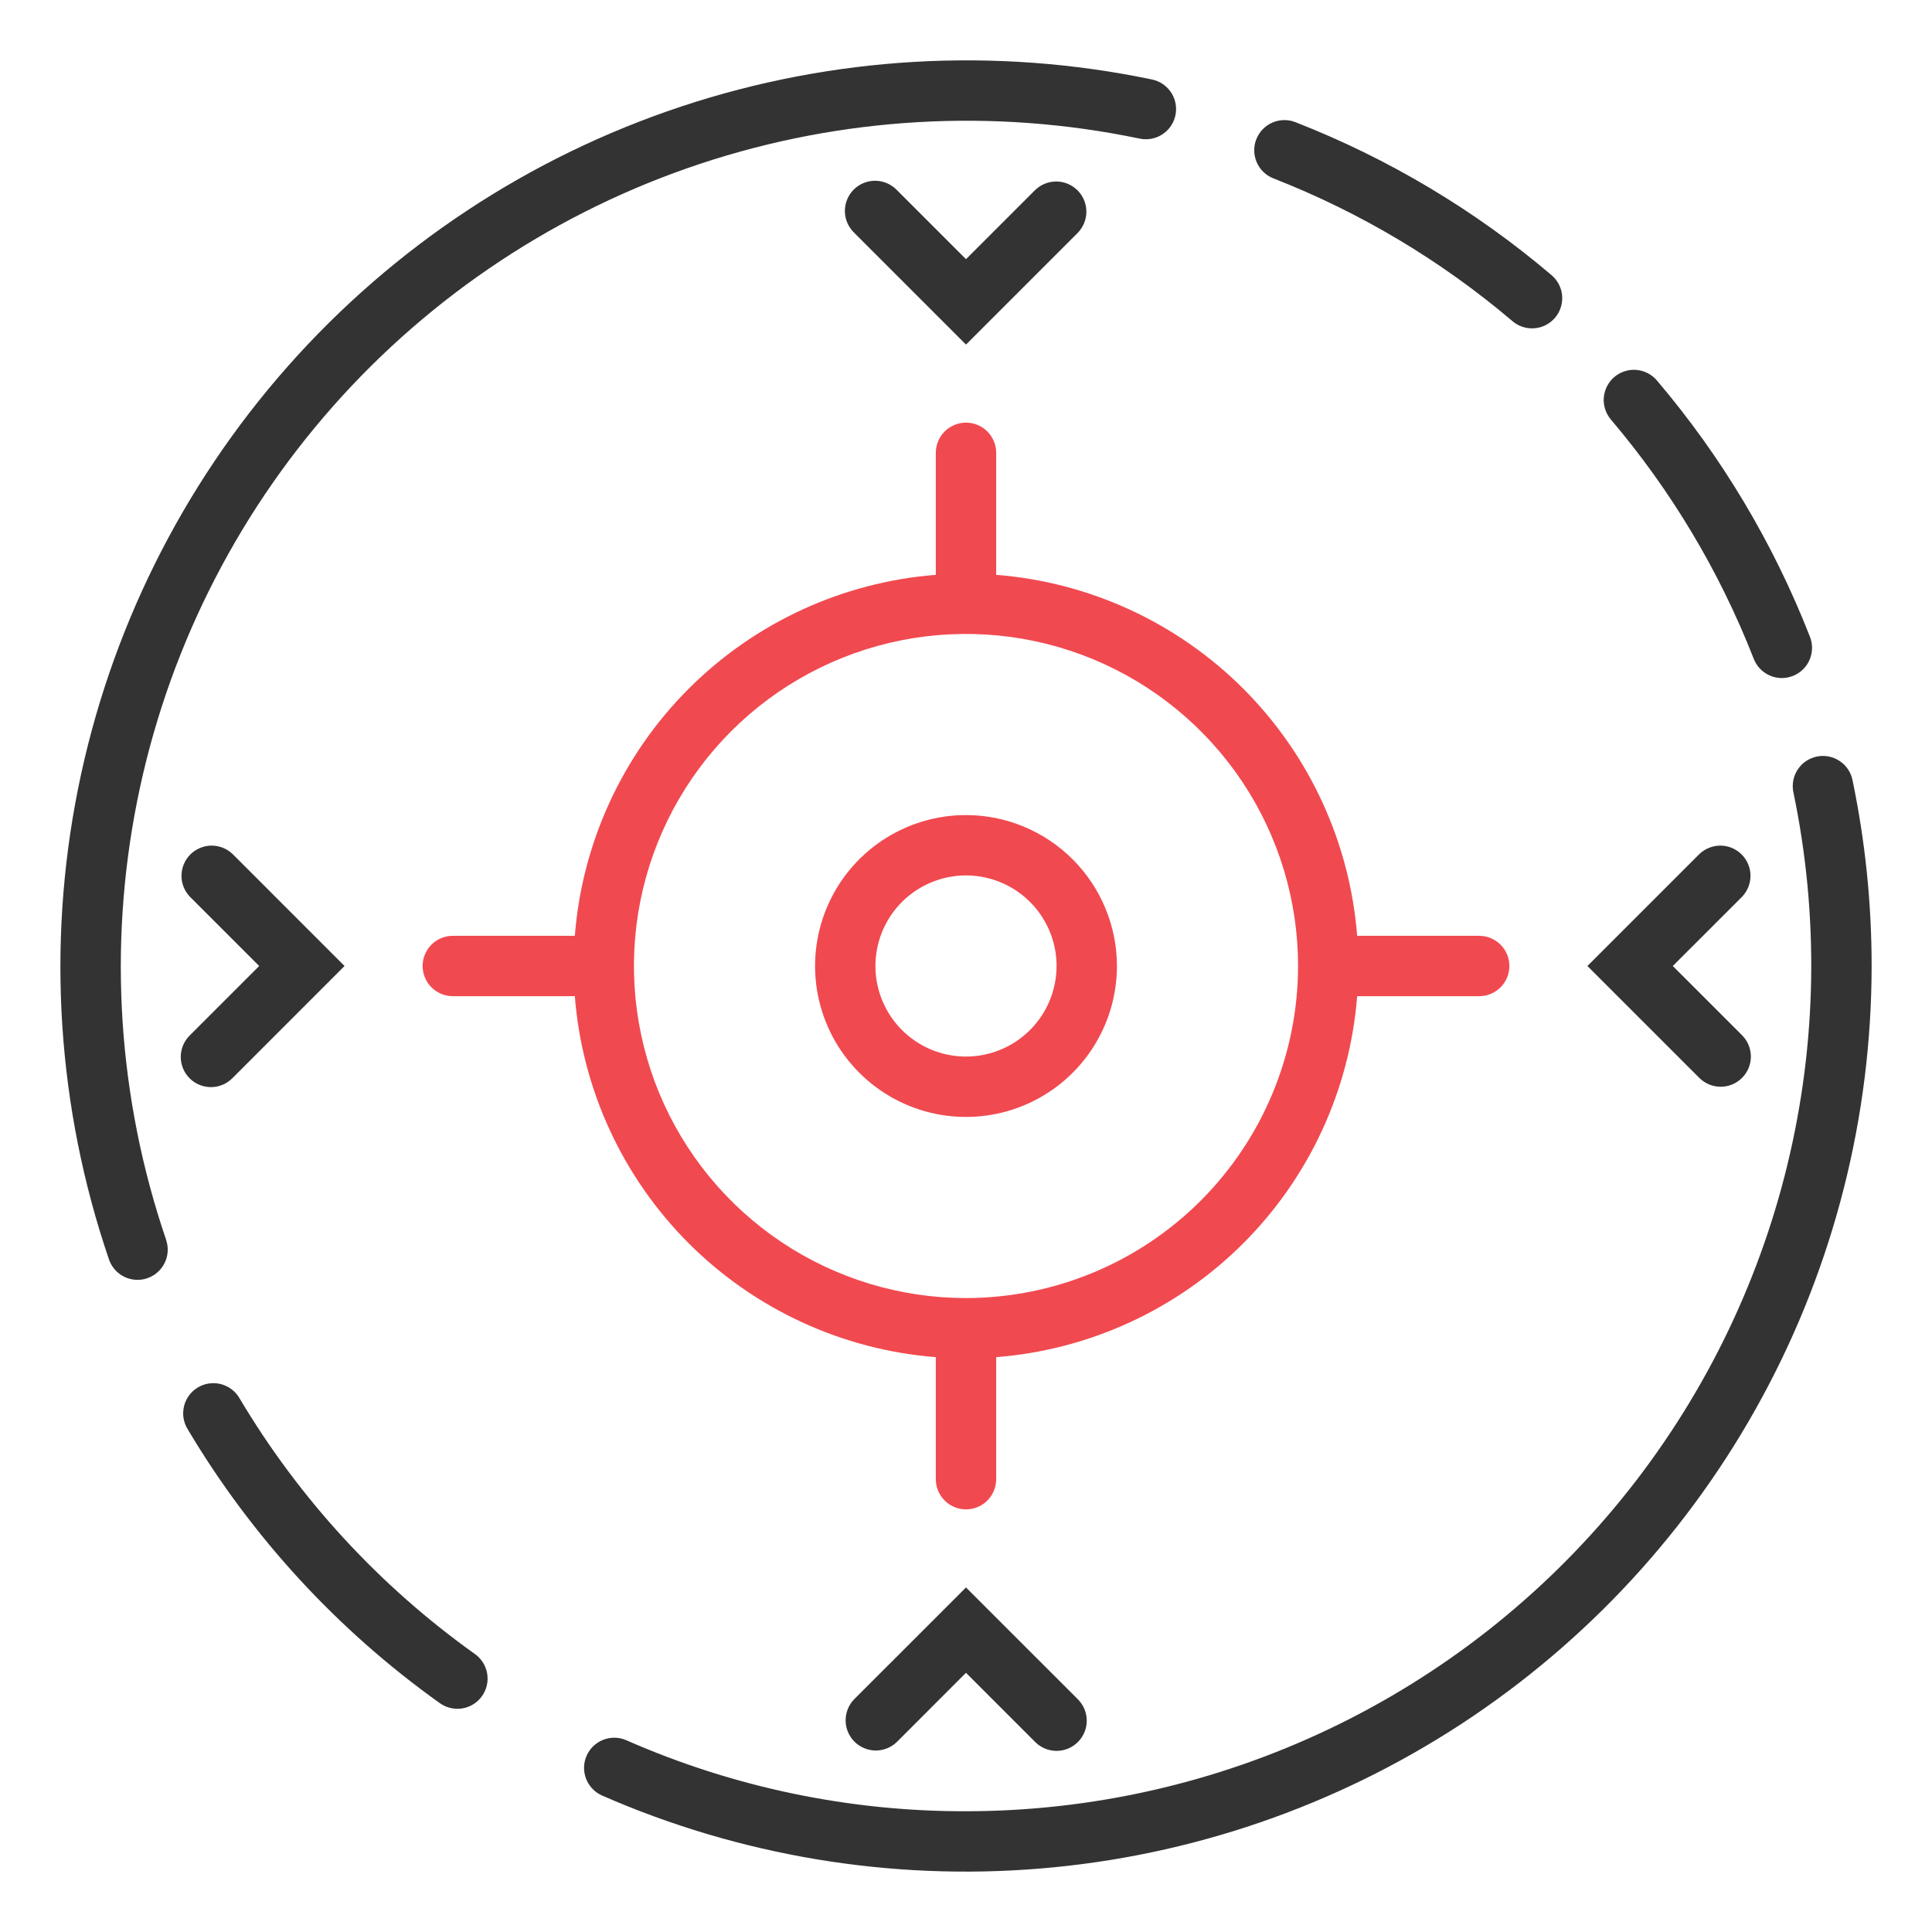 <svg width="80" height="80" viewBox="0 0 80 80" fill="none" xmlns="http://www.w3.org/2000/svg">
<g opacity="0.8">
<path d="M40 33.75C38.764 33.75 37.556 34.117 36.528 34.803C35.5 35.49 34.699 36.466 34.226 37.608C33.753 38.75 33.629 40.007 33.87 41.219C34.111 42.432 34.706 43.545 35.581 44.419C36.455 45.294 37.568 45.889 38.781 46.13C39.993 46.371 41.25 46.247 42.392 45.774C43.534 45.301 44.51 44.5 45.197 43.472C45.883 42.444 46.25 41.236 46.25 40C46.248 38.343 45.589 36.754 44.417 35.583C43.246 34.411 41.657 33.752 40 33.75ZM40 43.75C39.258 43.75 38.533 43.53 37.917 43.118C37.3 42.706 36.819 42.12 36.535 41.435C36.252 40.75 36.177 39.996 36.322 39.268C36.467 38.541 36.824 37.873 37.348 37.348C37.873 36.824 38.541 36.467 39.268 36.322C39.996 36.177 40.75 36.252 41.435 36.535C42.12 36.819 42.706 37.3 43.118 37.917C43.53 38.533 43.75 39.258 43.75 40C43.749 40.994 43.354 41.947 42.651 42.651C41.947 43.354 40.994 43.749 40 43.75ZM61.25 38.75H56.197C55.894 34.887 54.222 31.258 51.482 28.518C48.742 25.778 45.113 24.106 41.25 23.803V18.75C41.25 18.419 41.118 18.101 40.884 17.866C40.65 17.632 40.331 17.5 40 17.5C39.669 17.5 39.35 17.632 39.116 17.866C38.882 18.101 38.75 18.419 38.75 18.75V23.803C34.886 24.106 31.257 25.779 28.516 28.52C25.776 31.261 24.104 34.891 23.802 38.755C23.785 38.755 23.768 38.75 23.75 38.75H18.75C18.419 38.75 18.101 38.882 17.866 39.116C17.632 39.35 17.5 39.669 17.5 40C17.5 40.331 17.632 40.65 17.866 40.884C18.101 41.118 18.419 41.25 18.75 41.25H23.75C23.768 41.25 23.785 41.246 23.802 41.245C24.104 45.109 25.776 48.739 28.516 51.48C31.257 54.221 34.886 55.894 38.75 56.197V61.25C38.75 61.581 38.882 61.9 39.116 62.134C39.35 62.368 39.669 62.5 40 62.5C40.331 62.5 40.65 62.368 40.884 62.134C41.118 61.9 41.25 61.581 41.25 61.25V56.197C45.113 55.894 48.742 54.222 51.482 51.482C54.222 48.742 55.894 45.113 56.197 41.25H61.25C61.581 41.25 61.9 41.118 62.134 40.884C62.368 40.65 62.5 40.331 62.5 40C62.5 39.669 62.368 39.35 62.134 39.116C61.9 38.882 61.581 38.75 61.25 38.75ZM40 53.75C37.281 53.75 34.622 52.944 32.361 51.433C30.1 49.922 28.337 47.774 27.297 45.262C26.256 42.749 25.984 39.985 26.514 37.318C27.045 34.65 28.354 32.2 30.277 30.277C32.2 28.354 34.65 27.045 37.318 26.514C39.985 25.984 42.749 26.256 45.262 27.297C47.774 28.337 49.922 30.1 51.433 32.361C52.944 34.622 53.75 37.281 53.75 40C53.746 43.645 52.296 47.14 49.718 49.718C47.14 52.296 43.645 53.746 40 53.75Z" fill="#ED1C24"/>
<path d="M6.878 51.341C6.931 51.496 6.953 51.66 6.943 51.824C6.933 51.988 6.89 52.148 6.818 52.295C6.746 52.443 6.645 52.575 6.522 52.683C6.399 52.792 6.255 52.875 6.1 52.928C5.97 52.973 5.833 52.996 5.695 52.996C5.434 52.996 5.18 52.914 4.968 52.763C4.756 52.611 4.597 52.397 4.512 52.15C2.373 45.882 1.931 39.159 3.231 32.664C4.531 26.17 7.527 20.135 11.913 15.173C16.3 10.211 21.922 6.498 28.208 4.411C34.494 2.324 41.22 1.938 47.704 3.292C48.007 3.356 48.275 3.529 48.458 3.778C48.64 4.028 48.724 4.336 48.692 4.644C48.661 4.952 48.516 5.237 48.286 5.444C48.057 5.651 47.759 5.766 47.449 5.766C47.363 5.766 47.277 5.757 47.192 5.74C41.141 4.476 34.863 4.835 28.995 6.782C23.128 8.73 17.881 12.195 13.786 16.827C9.692 21.459 6.896 27.091 5.683 33.153C4.47 39.215 4.883 45.49 6.88 51.341M19.65 68.479C15.707 65.664 12.392 62.06 9.916 57.896C9.833 57.753 9.722 57.628 9.59 57.528C9.458 57.428 9.308 57.355 9.148 57.313C8.988 57.272 8.821 57.263 8.657 57.286C8.493 57.309 8.336 57.365 8.194 57.45C8.052 57.535 7.928 57.647 7.83 57.78C7.731 57.913 7.66 58.064 7.621 58.225C7.581 58.385 7.574 58.552 7.599 58.716C7.625 58.879 7.682 59.036 7.769 59.177C10.421 63.637 13.971 67.497 18.195 70.511C18.328 70.61 18.48 70.682 18.641 70.721C18.802 70.761 18.97 70.768 19.134 70.743C19.298 70.717 19.455 70.659 19.596 70.572C19.737 70.485 19.86 70.37 19.957 70.235C20.053 70.1 20.122 69.948 20.159 69.786C20.196 69.624 20.2 69.456 20.172 69.293C20.143 69.129 20.082 68.973 19.993 68.833C19.903 68.694 19.787 68.573 19.65 68.479ZM72.608 27.254C72.665 27.41 72.753 27.554 72.866 27.676C72.98 27.798 73.116 27.896 73.268 27.965C73.42 28.034 73.584 28.071 73.751 28.076C73.917 28.08 74.083 28.051 74.238 27.99C74.393 27.929 74.535 27.838 74.654 27.722C74.774 27.606 74.869 27.467 74.934 27.314C74.999 27.16 75.032 26.995 75.033 26.828C75.033 26.662 75 26.497 74.936 26.343C73.427 22.488 71.29 18.909 68.609 15.754C68.503 15.629 68.373 15.526 68.227 15.451C68.081 15.376 67.922 15.331 67.758 15.317C67.428 15.29 67.1 15.396 66.847 15.61C66.595 15.825 66.437 16.131 66.41 16.461C66.383 16.791 66.489 17.119 66.703 17.372C69.204 20.317 71.2 23.656 72.608 27.254ZM52.73 7.387C56.329 8.793 59.669 10.787 62.615 13.287C62.74 13.397 62.886 13.48 63.043 13.533C63.2 13.585 63.366 13.606 63.532 13.593C63.697 13.581 63.858 13.536 64.006 13.461C64.154 13.385 64.285 13.282 64.392 13.155C64.499 13.029 64.581 12.882 64.63 12.724C64.68 12.566 64.699 12.399 64.684 12.234C64.669 12.069 64.621 11.909 64.543 11.762C64.466 11.616 64.36 11.486 64.232 11.381C61.075 8.701 57.496 6.565 53.639 5.058C53.486 4.998 53.323 4.969 53.159 4.973C52.995 4.976 52.833 5.012 52.683 5.078C52.532 5.144 52.397 5.238 52.283 5.357C52.169 5.475 52.08 5.615 52.02 5.768C51.961 5.921 51.931 6.084 51.935 6.248C51.938 6.412 51.974 6.574 52.04 6.724C52.106 6.875 52.2 7.011 52.319 7.124C52.437 7.238 52.577 7.327 52.73 7.387ZM76.707 32.296C76.64 31.972 76.446 31.687 76.168 31.506C75.891 31.324 75.553 31.26 75.228 31.328C74.903 31.396 74.619 31.59 74.438 31.867C74.256 32.145 74.192 32.483 74.26 32.807C75.324 37.903 75.24 43.172 74.012 48.23C72.785 53.289 70.445 58.01 67.164 62.051C63.883 66.092 59.742 69.351 55.043 71.591C50.344 73.831 45.205 74.996 40 75C35.156 75.01 30.363 74.008 25.929 72.057C25.626 71.926 25.283 71.921 24.976 72.042C24.669 72.163 24.423 72.4 24.29 72.702C24.157 73.004 24.149 73.347 24.268 73.654C24.387 73.962 24.622 74.211 24.923 74.346C30.632 76.847 36.874 77.887 43.085 77.371C49.297 76.856 55.282 74.801 60.5 71.392C65.718 67.983 70.005 63.328 72.973 57.847C75.941 52.367 77.497 46.233 77.5 40C77.501 37.412 77.235 34.83 76.707 32.296ZM44.634 9.634C44.861 9.398 44.987 9.082 44.984 8.754C44.982 8.427 44.85 8.113 44.618 7.881C44.387 7.65 44.073 7.518 43.745 7.515C43.418 7.513 43.102 7.639 42.866 7.866L40 10.732L37.134 7.866C37.018 7.747 36.88 7.652 36.728 7.586C36.575 7.521 36.411 7.486 36.245 7.485C36.079 7.483 35.915 7.515 35.761 7.578C35.608 7.641 35.468 7.733 35.351 7.851C35.233 7.968 35.141 8.108 35.078 8.261C35.015 8.415 34.983 8.58 34.985 8.745C34.986 8.911 35.02 9.075 35.086 9.228C35.151 9.38 35.247 9.518 35.366 9.634L40 14.268L44.634 9.634ZM44.634 72.134C44.868 71.899 45 71.581 45 71.25C45 70.918 44.868 70.601 44.634 70.366L40 65.733L35.366 70.366C35.138 70.602 35.013 70.918 35.015 71.246C35.018 71.573 35.15 71.887 35.381 72.118C35.613 72.35 35.927 72.482 36.254 72.485C36.582 72.487 36.898 72.361 37.134 72.134L40 69.267L42.866 72.134C43.101 72.368 43.418 72.5 43.75 72.5C44.081 72.5 44.399 72.368 44.634 72.134ZM72.134 44.634C72.368 44.399 72.5 44.081 72.5 43.75C72.5 43.419 72.368 43.101 72.134 42.866L69.267 40L72.134 37.134C72.361 36.898 72.487 36.582 72.484 36.255C72.482 35.927 72.35 35.613 72.118 35.382C71.887 35.15 71.573 35.018 71.245 35.015C70.918 35.013 70.602 35.139 70.366 35.366L65.732 40L70.366 44.634C70.601 44.868 70.918 45 71.25 45C71.581 45 71.899 44.868 72.134 44.634ZM9.634 44.634L14.267 40L9.634 35.366C9.398 35.139 9.082 35.013 8.754 35.015C8.427 35.018 8.113 35.15 7.881 35.382C7.65 35.613 7.518 35.927 7.515 36.255C7.512 36.582 7.638 36.898 7.866 37.134L10.732 40L7.866 42.866C7.747 42.981 7.652 43.12 7.586 43.272C7.521 43.425 7.486 43.589 7.485 43.755C7.483 43.92 7.515 44.085 7.578 44.239C7.64 44.392 7.733 44.532 7.851 44.649C7.968 44.767 8.108 44.859 8.261 44.922C8.415 44.985 8.579 45.017 8.745 45.015C8.911 45.014 9.075 44.979 9.228 44.914C9.38 44.848 9.518 44.753 9.634 44.634Z" fill="black"/>
</g>
</svg>
